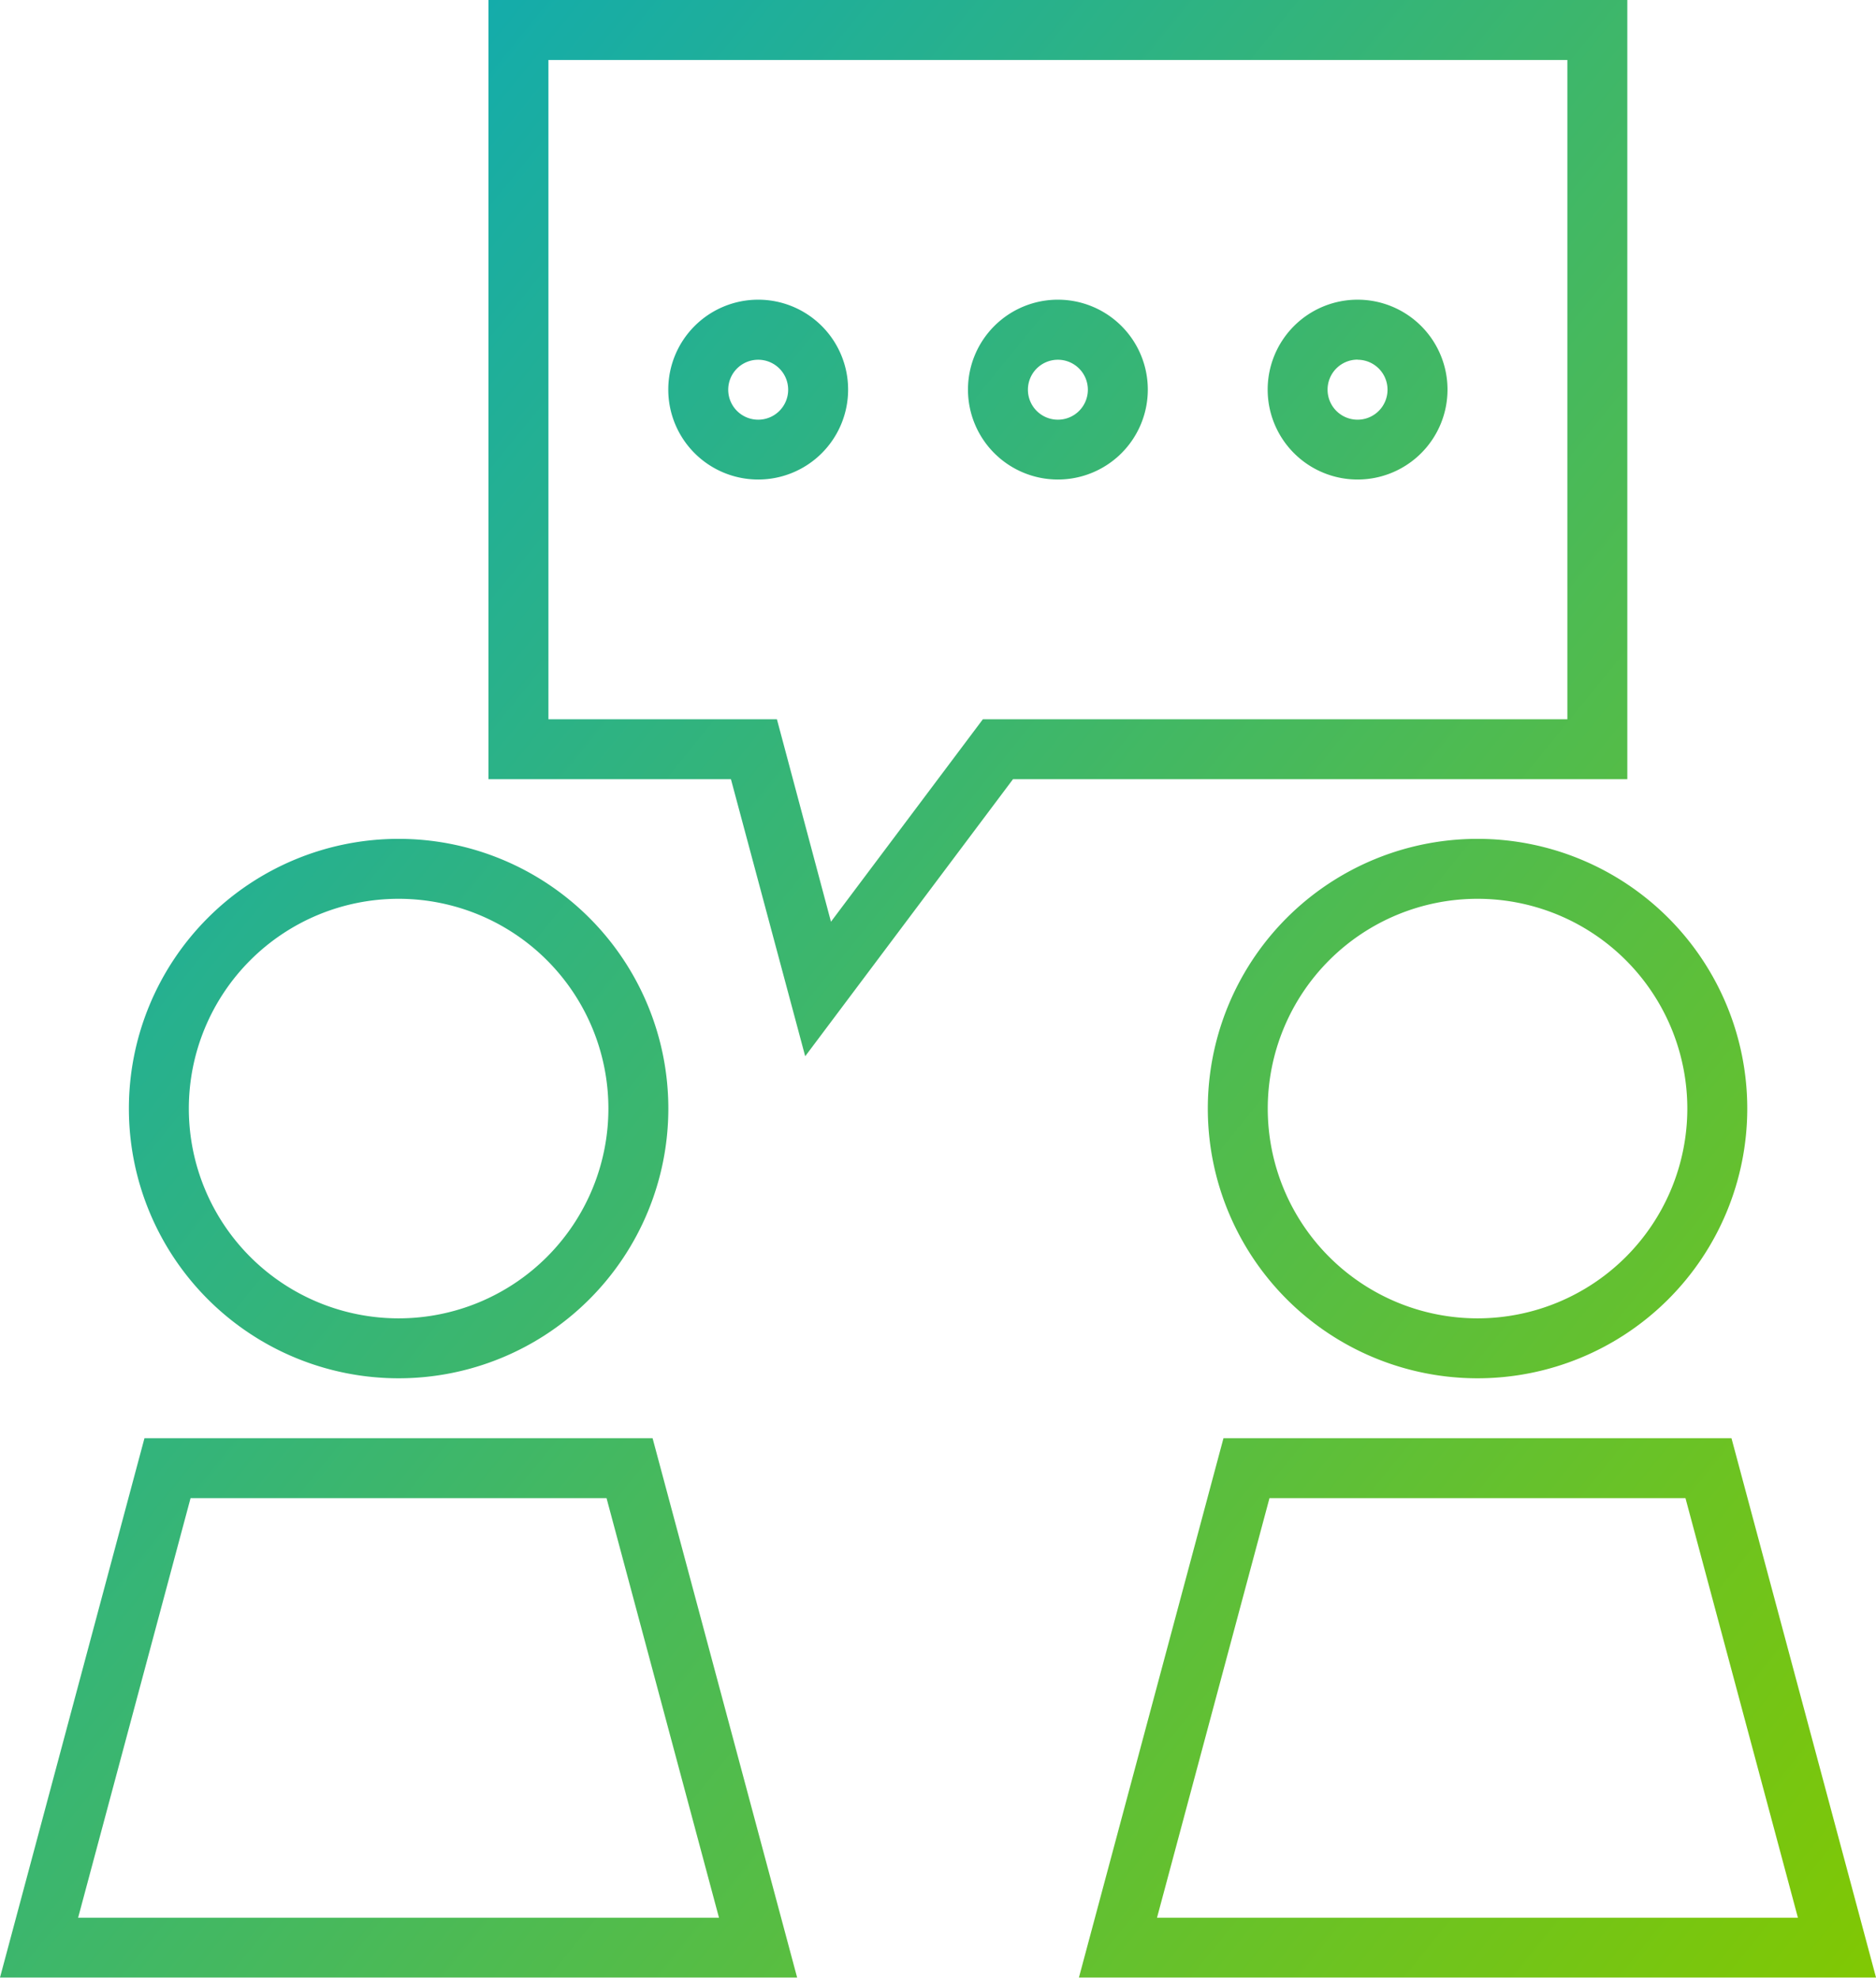 <svg xmlns="http://www.w3.org/2000/svg" xmlns:xlink="http://www.w3.org/1999/xlink" width="64.218" height="67.699" viewBox="0 0 64.218 67.699">
  <defs>
    <linearGradient id="linear-gradient" x1="0.072" y1="0.067" x2="1" y2="1" gradientUnits="objectBoundingBox">
      <stop offset="0" stop-color="#01a7c8"/>
      <stop offset="1" stop-color="#81c802"/>
    </linearGradient>
  </defs>
  <path id="패스_314" data-name="패스 314" d="M64.06,7.5H25.076V34.178h8.3l2.542,9.484,7.113-9.484H64.06ZM62.008,32.126H42l-5.2,6.931L34.95,32.126H27.128V9.557h34.88Zm-7.181-8.207a3.078,3.078,0,1,0-3.078-3.078,3.078,3.078,0,0,0,3.078,3.078Zm0-4.1A1.026,1.026,0,1,1,53.8,20.841a1.026,1.026,0,0,1,1.026-1.026Zm-10.259,4.1a3.078,3.078,0,1,0-3.078-3.078,3.078,3.078,0,0,0,3.078,3.078Zm0-4.1a1.026,1.026,0,1,1-1.026,1.026,1.026,1.026,0,0,1,1.026-1.026Zm-10.259,4.1a3.078,3.078,0,1,0-3.078-3.078,3.078,3.078,0,0,0,3.078,3.078Zm0-4.1a1.026,1.026,0,1,1-1.026,1.026,1.026,1.026,0,0,1,1.026-1.026ZM13.3,56.738,8.355,75.2H35.642L30.694,56.738ZM11.029,73.152l3.849-14.362h14.24l3.849,14.362ZM22,54.686a9.233,9.233,0,1,0-9.233-9.233A9.233,9.233,0,0,0,22,54.686Zm0-16.414a7.181,7.181,0,1,1-7.181,7.181A7.181,7.181,0,0,1,22,38.272ZM67.626,56.738H50.236L45.288,75.2H72.574ZM51.811,58.789h14.24L69.9,73.152H47.961ZM49.7,45.453a9.233,9.233,0,1,0,9.233-9.233A9.233,9.233,0,0,0,49.7,45.453Zm16.414,0a7.181,7.181,0,1,1-7.181-7.181,7.181,7.181,0,0,1,7.181,7.181Z" transform="translate(-8.355 -7.504)" fill="url(#linear-gradient)"/>
</svg>
